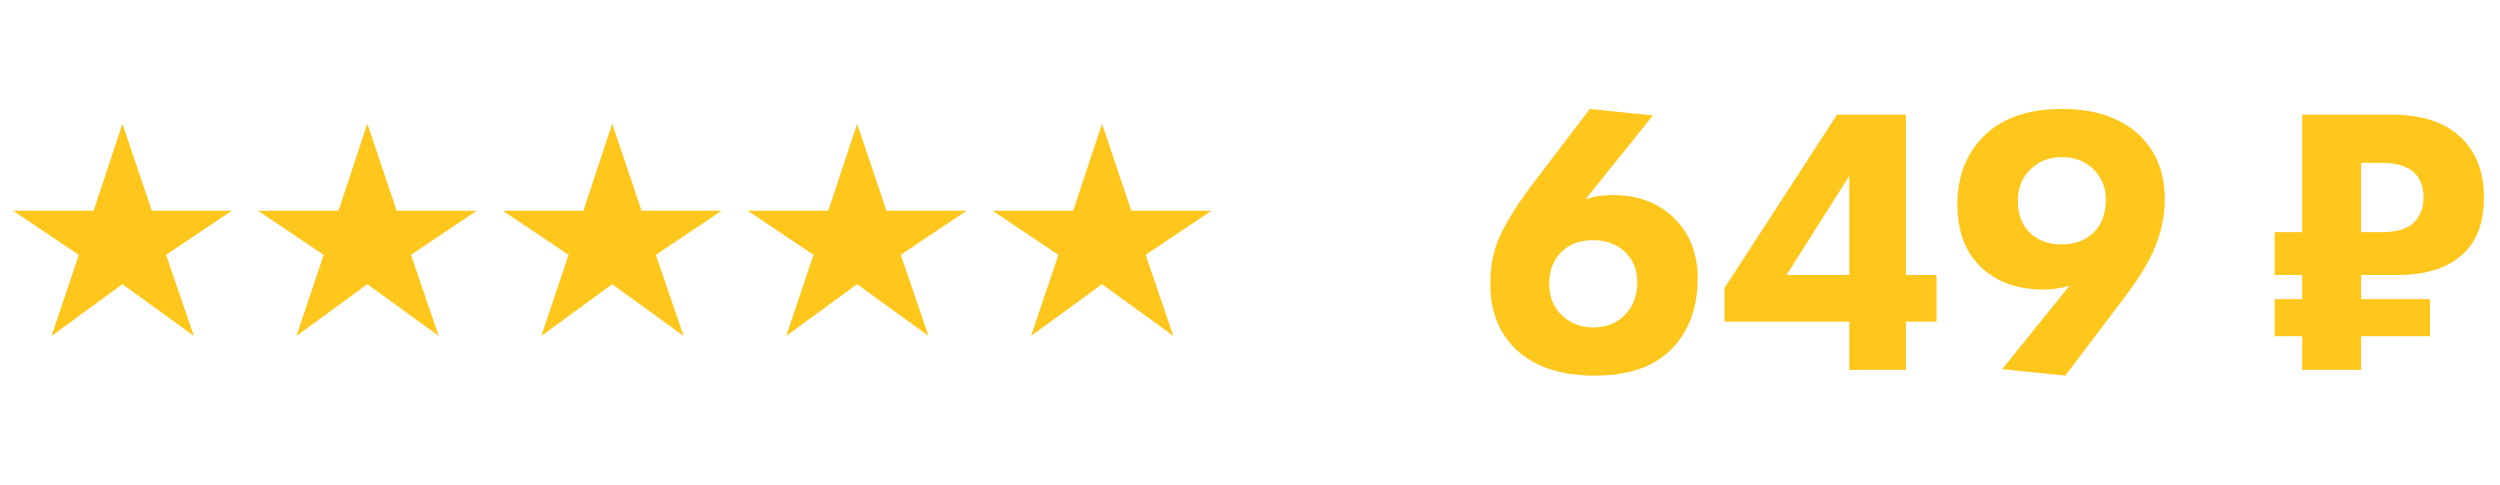 <?xml version="1.0" encoding="UTF-8"?> <svg xmlns="http://www.w3.org/2000/svg" width="196" height="38" viewBox="0 0 196 38" fill="none"> <path d="M4.04 26.34L9.6 22.28L15.2 26.34L13.02 19.98L18.18 16.52H11.9L9.6 9.7L7.34 16.52H1.02L6.18 19.98L4.04 26.34ZM23.239 26.34L28.799 22.28L34.399 26.34L32.219 19.98L37.379 16.52H31.099L28.799 9.7L26.539 16.52H20.219L25.379 19.98L23.239 26.34ZM42.438 26.34L47.998 22.28L53.598 26.34L51.418 19.98L56.578 16.52H50.298L47.998 9.7L45.738 16.52H39.418L44.578 19.98L42.438 26.34ZM61.638 26.34L67.198 22.28L72.798 26.34L70.618 19.98L75.778 16.52H69.498L67.198 9.7L64.938 16.52H58.618L63.778 19.98L61.638 26.34ZM80.837 26.34L86.397 22.28L91.997 26.34L89.817 19.98L94.977 16.52H88.697L86.397 9.7L84.137 16.52H77.817L82.977 19.98L80.837 26.34Z" fill="#FFC71C"></path> <path d="M124.64 8.54L129.59 9.05L124.31 15.62C124.93 15.4 125.63 15.29 126.41 15.29C128.47 15.29 130.12 15.93 131.36 17.21C132.52 18.41 133.1 19.95 133.1 21.83C133.1 24.03 132.47 25.82 131.21 27.2C129.83 28.7 127.78 29.45 125.06 29.45C122.18 29.45 120.02 28.67 118.58 27.11C117.42 25.87 116.84 24.25 116.84 22.25C116.84 20.81 117.11 19.52 117.65 18.38C118.21 17.22 119.01 15.95 120.05 14.57L124.64 8.54ZM122.48 24.74C123.14 25.36 123.95 25.67 124.91 25.67C125.87 25.67 126.67 25.37 127.31 24.77C128.01 24.11 128.36 23.23 128.36 22.13C128.36 21.11 128.01 20.29 127.31 19.67C126.67 19.11 125.87 18.83 124.91 18.83C123.89 18.83 123.08 19.12 122.48 19.7C121.8 20.32 121.46 21.17 121.46 22.25C121.46 23.29 121.8 24.12 122.48 24.74ZM149.423 8.99V21.56H151.823V25.22H149.423V29H144.983V25.22H135.203V22.58L144.023 8.99H149.423ZM140.063 21.56H144.983V13.79L140.063 21.56ZM161.921 29.45L156.971 28.94L162.251 22.4C161.591 22.6 160.921 22.7 160.241 22.7C158.121 22.7 156.441 22.08 155.201 20.84C154.041 19.68 153.461 18.07 153.461 16.01C153.461 13.89 154.111 12.15 155.411 10.79C156.851 9.29 158.941 8.54 161.681 8.54C164.221 8.54 166.221 9.21 167.681 10.55C169.041 11.83 169.721 13.52 169.721 15.62C169.721 16.98 169.421 18.34 168.821 19.7C168.341 20.76 167.561 22 166.481 23.42L161.921 29.45ZM161.651 12.32C160.691 12.32 159.891 12.62 159.251 13.22C158.551 13.86 158.201 14.7 158.201 15.74C158.201 16.86 158.541 17.72 159.221 18.32C159.841 18.88 160.651 19.16 161.651 19.16C162.631 19.16 163.441 18.87 164.081 18.29C164.761 17.65 165.101 16.77 165.101 15.65C165.101 14.69 164.761 13.88 164.081 13.22C163.441 12.62 162.631 12.32 161.651 12.32ZM187.541 8.99C189.801 8.99 191.551 9.54 192.791 10.64C194.091 11.8 194.741 13.42 194.741 15.5C194.741 17.48 194.171 18.97 193.031 19.97C191.871 21.03 190.171 21.56 187.931 21.56H185.111V23.45H190.511V26.36H185.111V29H180.491V26.36H178.331V23.45H180.491V21.56H178.331V18.2H180.491V8.99H187.541ZM185.111 12.77V18.2H186.761C187.901 18.2 188.731 17.95 189.251 17.45C189.751 16.95 190.001 16.29 190.001 15.47C190.001 14.63 189.751 13.98 189.251 13.52C188.731 13.02 187.871 12.77 186.671 12.77H185.111Z" fill="#FFC71C"></path> </svg> 